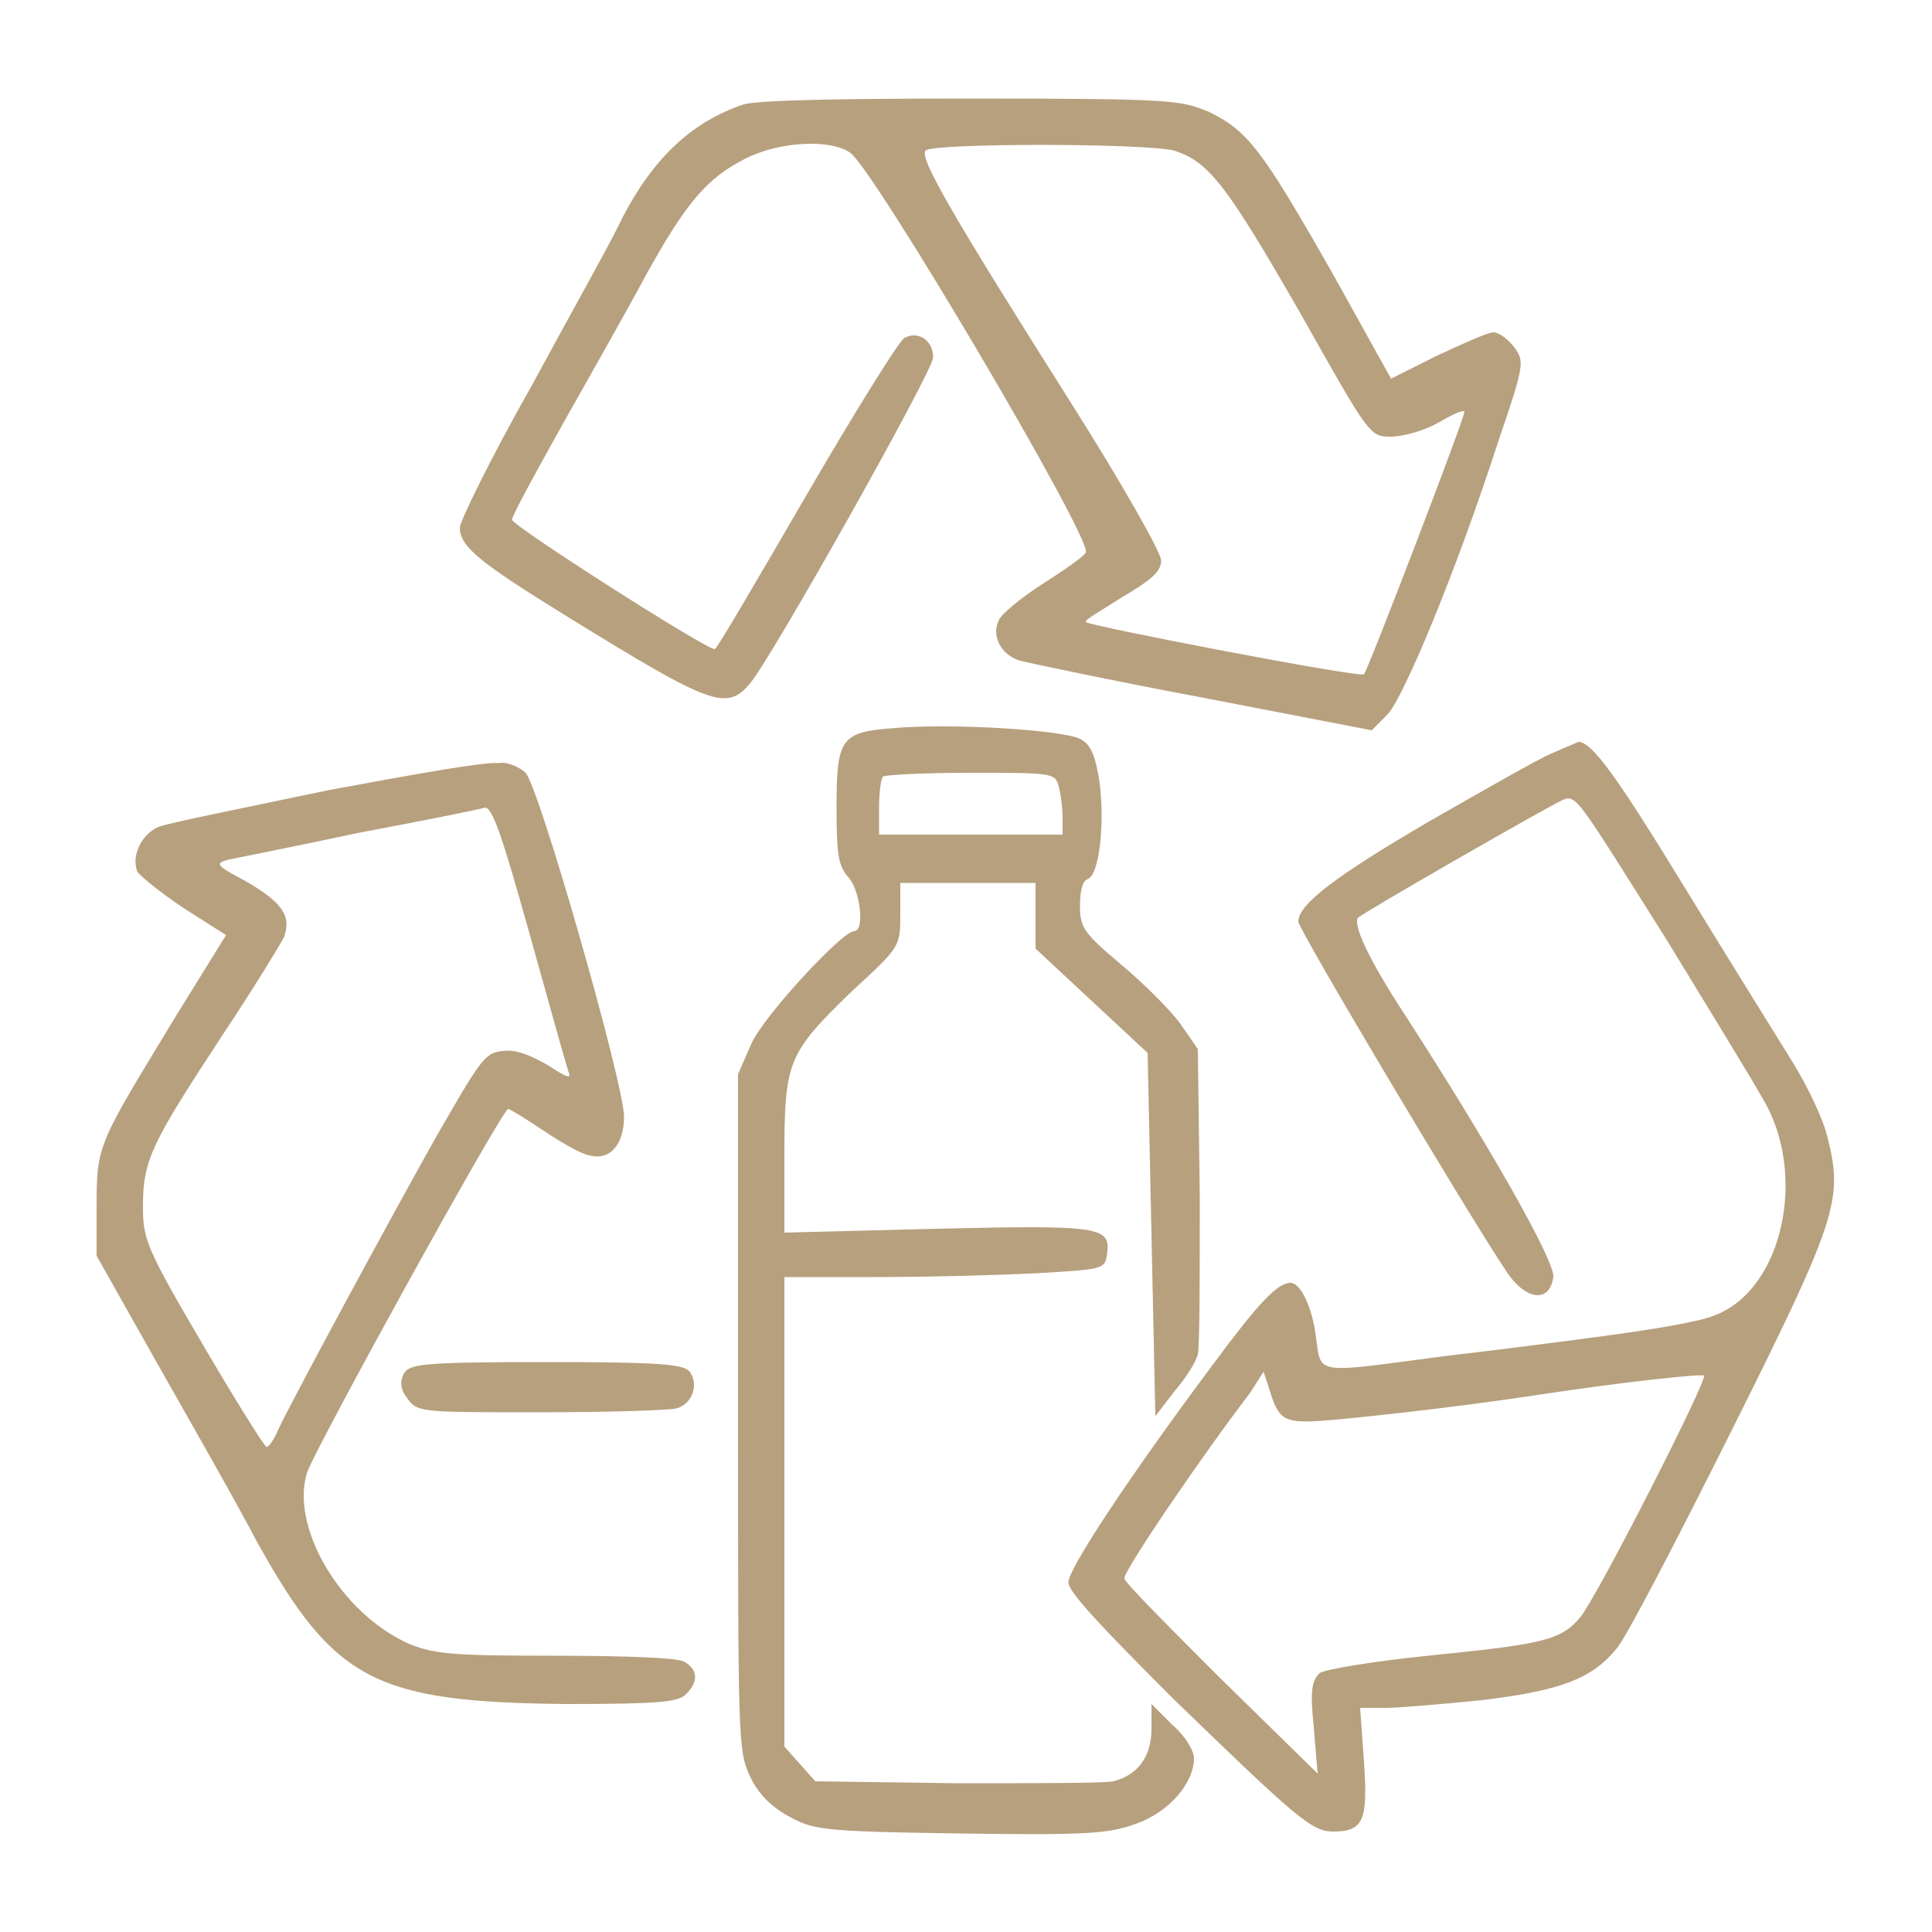 <?xml version="1.0" encoding="UTF-8"?> <svg xmlns="http://www.w3.org/2000/svg" xml:space="preserve" id="图层_1" x="0" y="0" viewBox="0 0 100 100"><style>.st0{display:none;fill-rule:evenodd;clip-rule:evenodd;fill:#b7a07e}</style><path d="M38.5 5.4c-2.7.9-4.7 2.8-6.3 5.9-.5 1.1-2.7 5-4.7 8.7-2.1 3.7-3.7 7-3.7 7.3 0 1 1 1.8 5.7 4.7 7.3 4.5 8.1 4.8 9.3 3.4 1-1.1 9.5-16.2 9.5-16.9 0-.9-.8-1.4-1.5-1-.3.2-2.6 3.9-5.1 8.2s-4.6 7.9-4.7 7.9c-.5 0-10.5-6.4-10.5-6.7 0-.2 1.2-2.4 2.6-4.9s3.4-6 4.3-7.7c2.1-3.8 3.2-5.1 5.2-6.1 1.8-.9 4.4-1 5.4-.3 1.2.8 12.6 20.1 12.2 20.7-.1.2-1.1.9-2.2 1.6s-2.2 1.6-2.3 1.9c-.4.8.1 1.8 1.1 2.1.4.1 4.6 1 9.4 1.9l8.8 1.7.8-.8c.8-.8 3.5-7.2 5.8-14.3 1.3-3.8 1.3-4 .8-4.7-.3-.4-.8-.8-1.1-.8s-1.6.6-2.9 1.2L72 19.6l-3-5.4c-3.7-6.5-4.4-7.4-6.4-8.4-1.5-.6-1.6-.7-12.3-.7-7.5 0-11 .1-11.8.3m9.4 2.4c-.3.4 1.3 3.2 7.5 13 2.6 4.1 4.7 7.8 4.7 8.2 0 .6-.5 1-2 1.9-1.1.7-2 1.2-1.9 1.3.2.2 14.2 2.9 14.4 2.7s5.3-13.5 5.2-13.6-.7.2-1.4.6-1.8.7-2.4.7c-1.1 0-1.1 0-4.7-6.4-3.8-6.6-4.7-7.8-6.5-8.4-1.5-.4-12.7-.4-12.9 0m-1.8 29.9c-2.6.2-2.8.6-2.8 4.1 0 2.5.1 3 .6 3.6.6.6.9 2.8.3 2.8s-4.6 4.3-5.3 5.8l-.7 1.6v17.5c0 16.8 0 17.5.6 18.8.4.9 1.1 1.6 2 2.1 1.3.7 1.6.8 8.9.9 6.7.1 7.7 0 9.1-.5 1.7-.6 3-2.1 3-3.4 0-.4-.5-1.2-1.1-1.7l-1.1-1.1v1.3c0 1.4-.7 2.4-2 2.7-.4.1-4 .1-8.1.1l-7.3-.1-.8-.9-.8-.9V66.1h4.8c2.6 0 6.4-.1 8.3-.2 3.4-.2 3.5-.2 3.6-1 .2-1.4-.3-1.5-8.8-1.3l-7.9.2v-4c0-4.9.2-5.3 3.5-8.5 2.5-2.3 2.5-2.3 2.5-4v-1.6h7v3.4l2.9 2.7 2.9 2.7.2 9.4.2 9.4 1-1.3c.6-.7 1.1-1.5 1.2-1.9s.1-4.1.1-8.2l-.1-7.6-.9-1.3c-.5-.7-1.9-2.1-3.1-3.1-1.9-1.6-2.1-1.9-2.1-3 0-.7.1-1.3.4-1.4.6-.2.9-2.9.6-5.1-.2-1.2-.4-1.8-.9-2.1-.6-.5-6.8-.9-9.9-.6M80.3 39c-.7.3-3.5 1.9-6.3 3.5-4.8 2.8-6.8 4.3-6.8 5.2 0 .4 8.7 15 10.7 18 1 1.6 2.3 1.8 2.5.4.1-.8-3.3-6.8-7.7-13.6-1.9-2.9-2.7-4.7-2.4-5s9.9-5.8 10.6-6.1.8 0 5.4 7.3c2.2 3.6 4.4 7.2 4.9 8.1 2.4 3.9 1.1 10-2.5 11.3-.7.3-3.1.7-5.3 1s-6.1.8-8.7 1.1c-6.8.9-6.3 1-6.6-1.1-.2-1.5-.8-2.7-1.3-2.7-.7 0-1.7 1.1-4 4.2-4.4 5.9-7.5 10.6-7.5 11.3 0 .5 1.7 2.3 5.4 6 6.4 6.2 7.2 6.9 8.3 6.9 1.6 0 1.8-.6 1.6-3.6l-.2-2.8h1.3c.7 0 3-.2 5-.4 4.1-.5 5.7-1.1 7-2.7.5-.6 3.1-5.6 5.9-11.2 5.5-11 5.8-12 5-15.2-.2-.9-1-2.6-1.8-3.9s-3.3-5.3-5.5-8.9c-3.6-5.9-4.9-7.7-5.6-7.7zM17 40.9c-4.3.9-8.3 1.7-8.8 1.9-.9.4-1.4 1.5-1.1 2.3.1.2 1.2 1.1 2.4 1.9l2.2 1.4-2.6 4.2c-4 6.6-4.1 6.6-4.1 9.8V65l3.1 5.5c1.7 3 4.1 7.2 5.2 9.3 4 7.2 6.1 8.3 16 8.4 4.8 0 5.8-.1 6.2-.5.7-.7.6-1.3-.1-1.7-.4-.2-3.1-.3-6.7-.3-5.4 0-6.2-.1-7.5-.6-3.6-1.6-6.2-6.1-5.3-8.9.5-1.4 10.1-18.8 10.4-18.8.1 0 .9.5 1.8 1.1s1.9 1.2 2.4 1.3c1.1.3 1.8-.6 1.8-2 0-1.7-4.4-17.1-5.1-17.8-.3-.3-1-.6-1.4-.5-.6-.1-4.5.6-8.8 1.4m28.7-.7c-.1.1-.2.8-.2 1.6v1.4H55v-.9c0-.5-.1-1.2-.2-1.6-.2-.7-.3-.7-4.6-.7-2.3 0-4.4.1-4.5.2m-27.1 2.9c-3.3.7-6.3 1.3-6.8 1.4-.7.2-.6.3.9 1.1 1.9 1.1 2.4 1.8 2 2.9-.2.4-1.6 2.7-3.2 5.1-3.6 5.5-4.1 6.4-4.1 8.8 0 1.7.1 2.1 3.1 7.2 1.7 2.9 3.2 5.3 3.3 5.3s.4-.4.6-.9c.6-1.3 5.5-10.4 8.2-15.2 2.3-4 2.5-4.3 3.4-4.4.7-.1 1.4.2 2.3.7 1.1.7 1.3.8 1.1.3-.1-.3-1-3.5-2-7.1-1.4-5-1.9-6.5-2.3-6.5-.3.1-3.3.7-6.5 1.3m2.3 28c-.2.4-.2.8.2 1.3.5.7.7.7 6.8.7 3.5 0 6.7-.1 7.1-.2.8-.2 1.2-1.2.7-1.9-.3-.4-1.7-.5-7.4-.5-6.5 0-7.1.1-7.4.6m43.8 1c-2.6 3.4-6.6 9.3-6.5 9.6 0 .2 2.3 2.5 5 5.2l5 4.9-.2-2.4c-.2-1.9-.1-2.4.3-2.8.3-.2 2.7-.6 5.6-.9 6-.6 6.9-.8 7.9-2 .9-1.1 6.6-12.3 6.4-12.5-.1-.1-4 .3-8.6 1s-9.5 1.2-10.7 1.3c-2.4.2-2.7.1-3.2-1.6l-.3-.9z" style="fill-rule:evenodd;clip-rule:evenodd;fill:#b7a07e"></path></svg> 